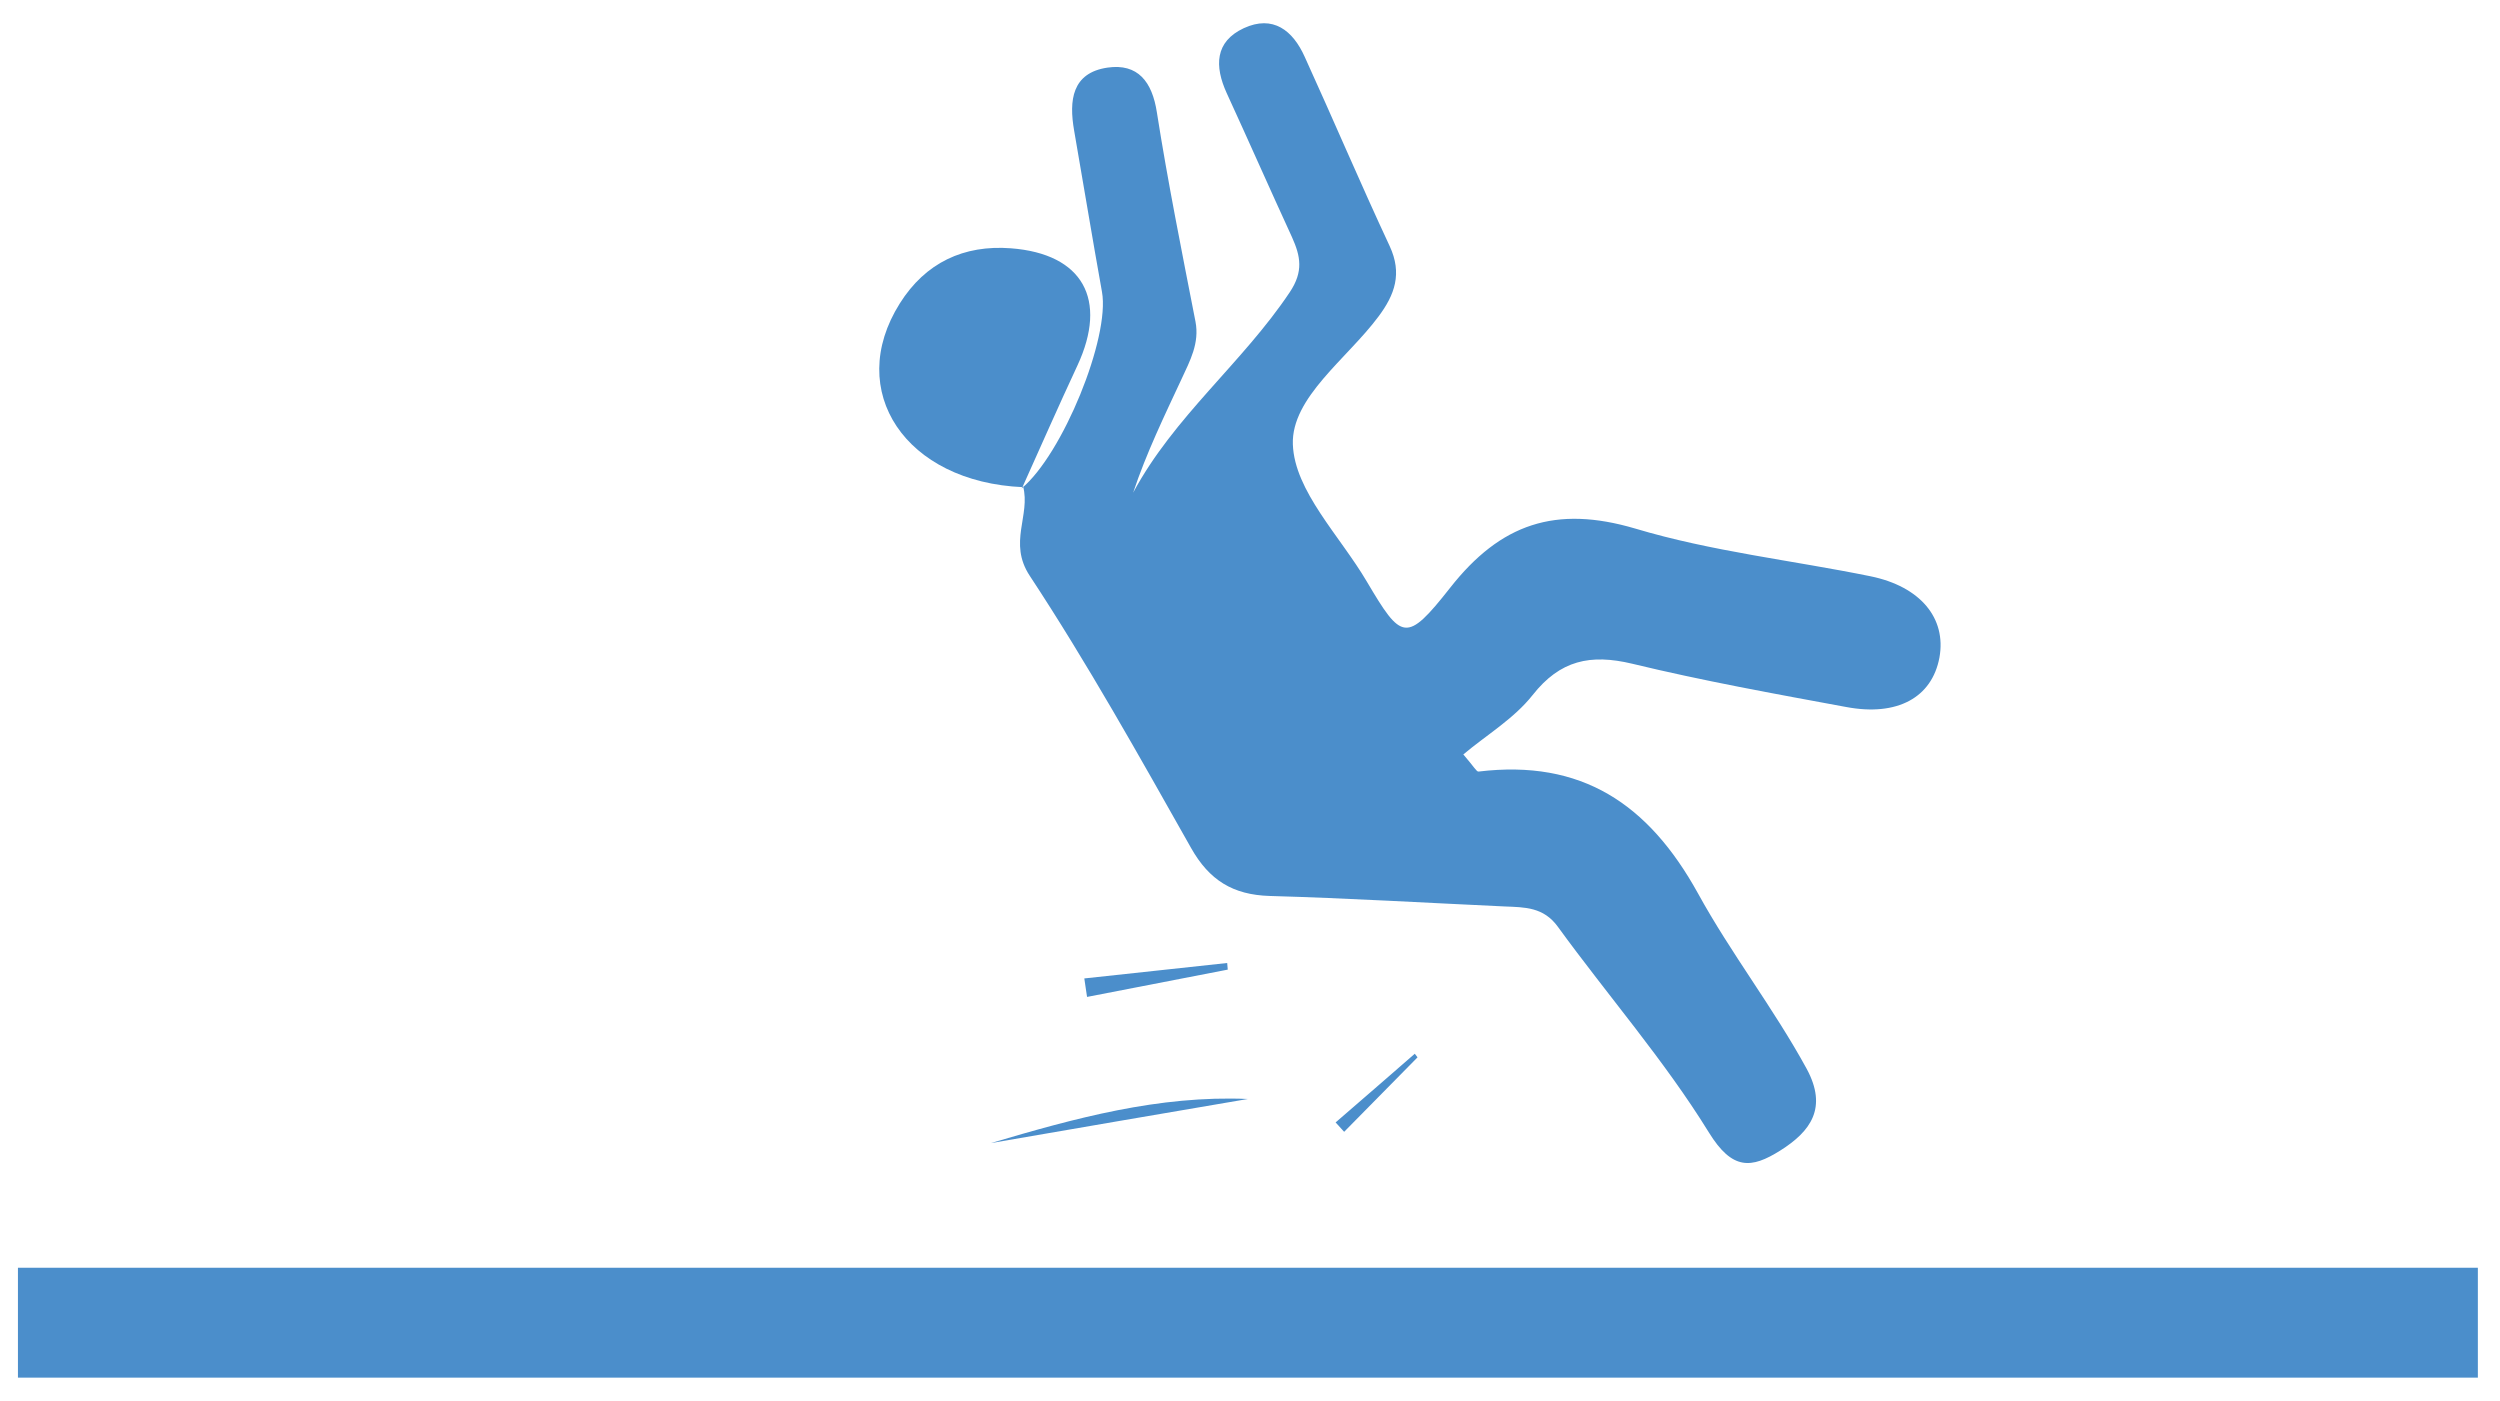 <svg width="91" height="51" viewBox="0 0 91 51" fill="none" xmlns="http://www.w3.org/2000/svg">
<path d="M37.18 17.783C38.676 16.548 40.413 12.281 40.112 10.624C39.76 8.666 39.439 6.709 39.098 4.751C38.907 3.656 39.017 2.652 40.313 2.461C41.417 2.301 41.939 2.974 42.11 4.088C42.511 6.638 43.023 9.179 43.516 11.709C43.666 12.492 43.315 13.134 43.013 13.787C42.381 15.143 41.728 16.488 41.246 17.934C42.732 15.163 45.232 13.205 46.949 10.634C47.451 9.881 47.341 9.329 47.03 8.636C46.226 6.889 45.453 5.132 44.65 3.385C44.208 2.411 44.218 1.518 45.273 1.026C46.337 0.534 47.06 1.106 47.492 2.07C48.536 4.359 49.52 6.678 50.584 8.958C51.046 9.952 50.775 10.725 50.172 11.528C49.038 13.054 46.999 14.47 47.06 16.177C47.12 17.874 48.777 19.51 49.751 21.167C51.016 23.305 51.186 23.426 52.783 21.398C54.62 19.058 56.628 18.386 59.52 19.239C62.301 20.073 65.233 20.394 68.085 20.976C69.902 21.348 70.856 22.502 70.595 23.938C70.324 25.384 69.069 26.087 67.201 25.735C64.591 25.253 61.98 24.781 59.41 24.159C57.893 23.797 56.789 24.028 55.785 25.303C55.102 26.167 54.098 26.759 53.265 27.462C53.656 27.914 53.747 28.095 53.817 28.085C57.562 27.633 60.002 29.25 61.809 32.523C63.004 34.701 64.56 36.7 65.765 38.908C66.528 40.324 65.916 41.178 64.801 41.88C63.747 42.543 63.054 42.603 62.201 41.218C60.584 38.597 58.526 36.238 56.709 33.738C56.187 33.015 55.504 33.025 54.771 32.995C51.919 32.864 49.068 32.693 46.216 32.613C44.881 32.573 44.017 32.041 43.355 30.866C41.467 27.523 39.59 24.159 37.481 20.956C36.688 19.751 37.521 18.757 37.24 17.703L37.18 17.783Z" fill="#4B8ECB"/>
<path d="M37.24 17.733C32.963 17.552 30.744 14.239 32.752 11.046C33.686 9.56 35.081 8.907 36.798 9.038C39.419 9.239 40.333 10.905 39.218 13.305C38.525 14.791 37.863 16.297 37.19 17.793C37.18 17.783 37.24 17.733 37.24 17.733Z" fill="#4B8ECB"/>
<path d="M36.065 41.609C39.118 40.706 42.18 39.862 45.423 40.003C42.311 40.535 39.188 41.067 36.065 41.609Z" fill="#4B8ECB"/>
<path d="M48.616 40.856C49.58 40.023 50.544 39.19 51.498 38.356C51.528 38.396 51.568 38.447 51.598 38.487C50.704 39.39 49.821 40.294 48.927 41.198C48.827 41.087 48.716 40.967 48.616 40.856Z" fill="#4B8ECB"/>
<path d="M39.469 35.615C41.206 35.424 42.943 35.244 44.67 35.053C44.68 35.133 44.68 35.214 44.69 35.294C42.983 35.625 41.276 35.956 39.569 36.288C39.539 36.067 39.499 35.846 39.469 35.615Z" fill="#4B8ECB"/>
<path d="M0.653 48.146H90.194" stroke="#4B8ECB" stroke-width="4" stroke-miterlimit="10"/>
</svg>
